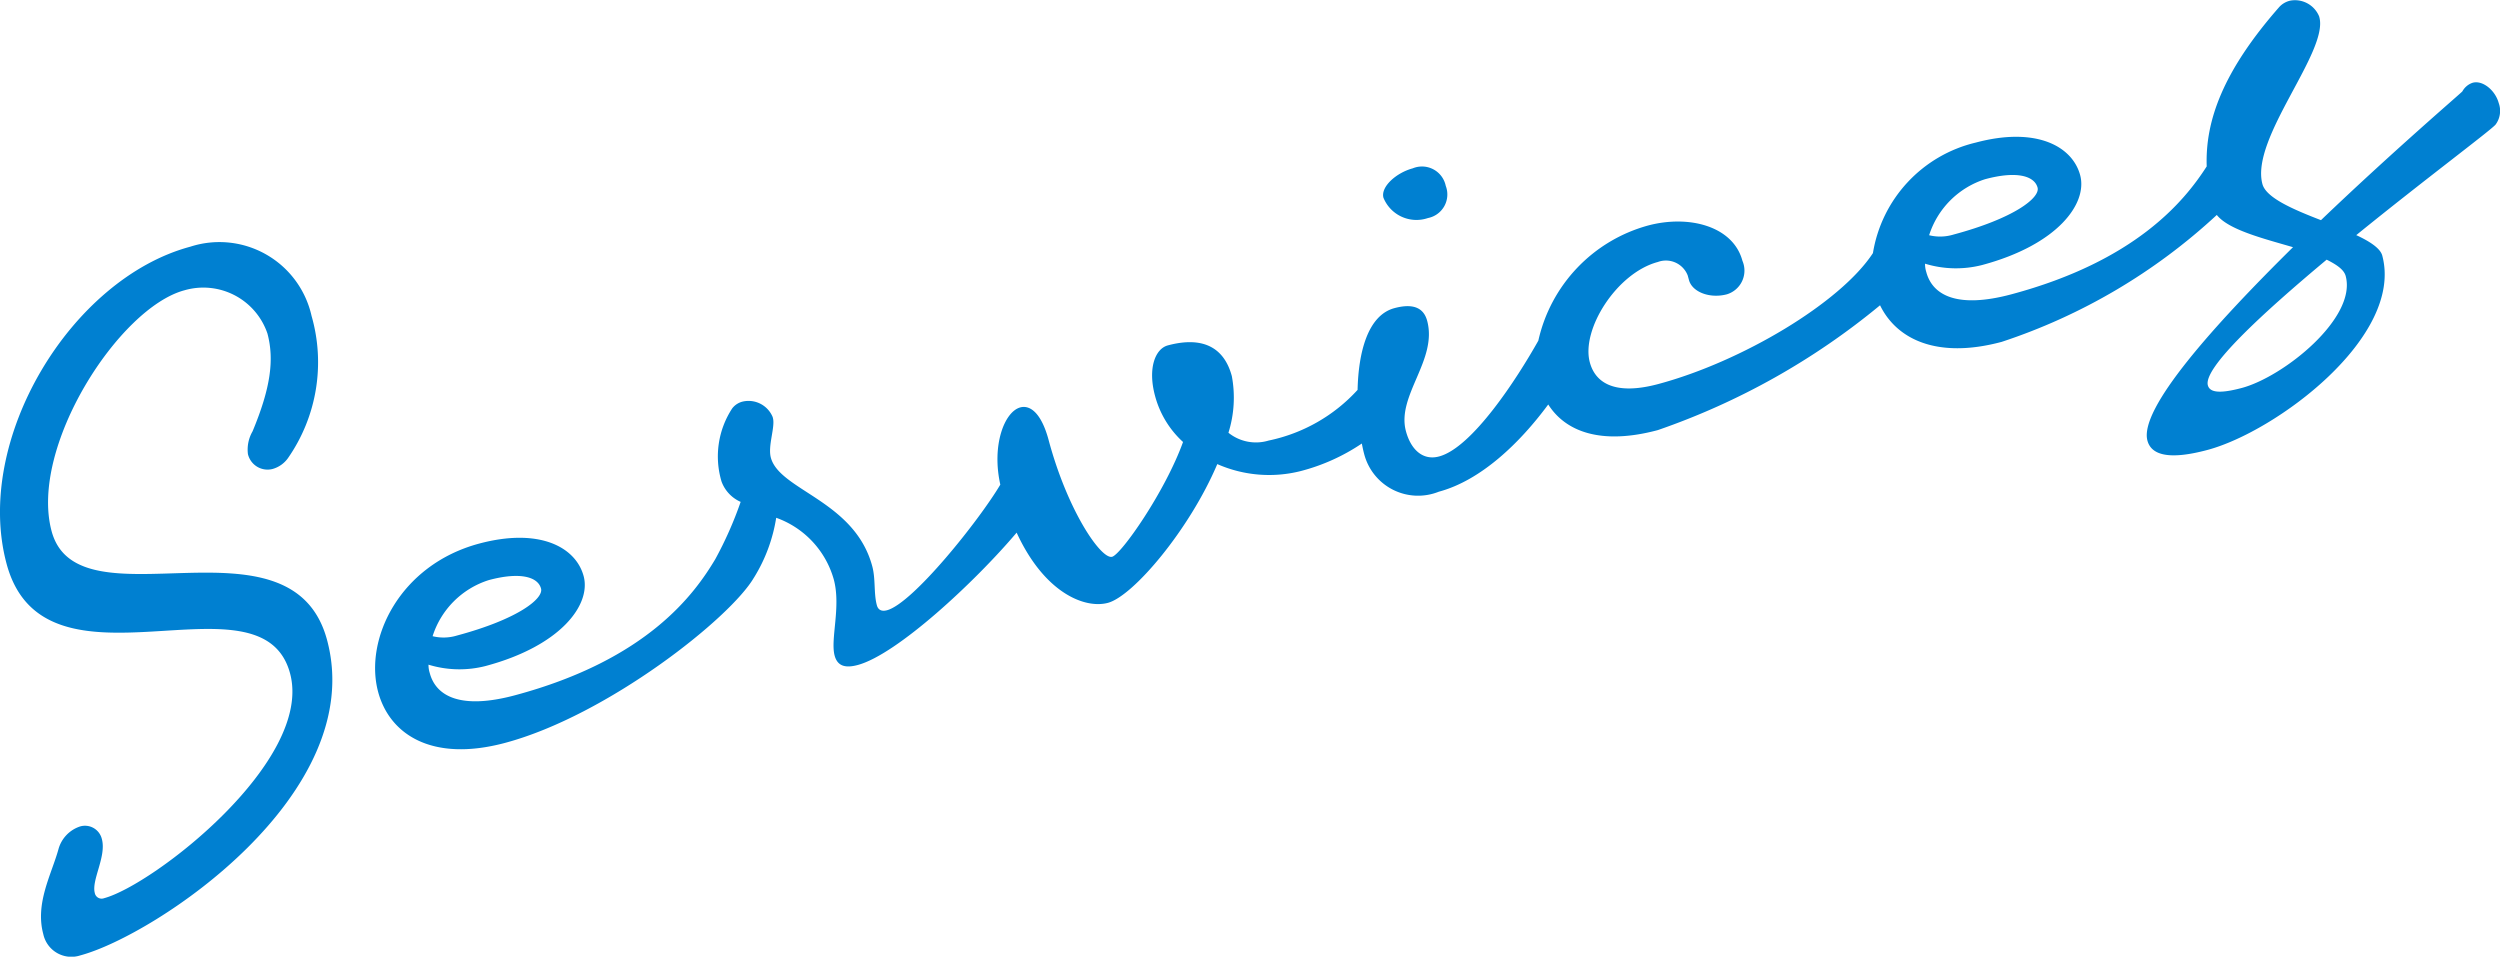 <svg xmlns="http://www.w3.org/2000/svg" viewBox="0 0 111.212 42.557"><g data-name="レイヤー 2"><g data-name="レイヤー 1"><path d="M2.295 23.627c-1-3.732 2.991-9.932 5.912-10.714a3.011 3.011 0 0 1 3.69 1.924c.314 1.176.132 2.443-.661 4.35a1.621 1.621 0 0 0-.207 1.013.897.897 0 0 0 1.09.664 1.254 1.254 0 0 0 .695-.49 7.468 7.468 0 0 0 1.045-6.324 4.2 4.2 0 0 0-5.39-3.077C3.155 12.397-1.186 19.56.292 25.077c1.685 6.287 11.34.135 12.612 4.88 1.044 3.895-6.086 9.414-8.276 10a.309.309 0 0 1-.412-.237c-.152-.568.523-1.618.317-2.389a.772.772 0 0 0-.978-.564 1.476 1.476 0 0 0-.95.994c-.308 1.126-1.05 2.412-.68 3.79a1.278 1.278 0 0 0 1.645.95c3.326-.89 12.817-7.172 10.98-14.028-1.576-5.881-11.08-.465-12.255-4.846zM63.523 9.699a1.068 1.068 0 0 0 .791-1.43 1.079 1.079 0 0 0-1.47-.78c-.73.196-1.432.82-1.302 1.306a1.584 1.584 0 0 0 1.981.904zm47.633-5.111c-.152-.568-.71-1.027-1.156-.908a.813.813 0 0 0-.462.385c-.03.051-3.073 2.65-6.29 5.729-1.262-.488-2.442-.998-2.605-1.607-.544-2.028 2.947-5.876 2.534-7.418l-.011-.04a1.162 1.162 0 0 0-1.275-.702.942.942 0 0 0-.524.314c-2.47 2.823-3.271 5.022-3.202 7.061-1.008 1.574-3.192 4.217-8.687 5.69-2.434.652-3.514.029-3.786-.986a1.169 1.169 0 0 1-.057-.376 4.686 4.686 0 0 0 2.537.06c3.367-.903 4.701-2.738 4.364-3.996-.348-1.298-1.972-2.167-4.649-1.45a6.051 6.051 0 0 0-4.57 4.915c-1.452 2.221-5.853 4.835-9.553 5.826-1.907.51-2.792-.035-3.042-.968-.391-1.46 1.196-3.972 3.022-4.461a1.04 1.04 0 0 1 1.334.599l.055.202c.14.528.92.84 1.691.634a1.102 1.102 0 0 0 .688-1.488c-.413-1.542-2.377-2.059-4.203-1.57a6.858 6.858 0 0 0-4.876 5.12c-.958 1.705-2.94 4.757-4.415 5.152-.73.196-1.259-.315-1.476-1.126-.424-1.582 1.414-3.161.946-4.906-.152-.567-.604-.794-1.456-.566-1.196.32-1.603 1.988-1.64 3.637a7.379 7.379 0 0 1-3.957 2.254 1.953 1.953 0 0 1-1.788-.347 5.21 5.21 0 0 0 .151-2.519c-.315-1.176-1.181-1.813-2.845-1.368-.567.152-.9 1.024-.573 2.24a4.26 4.26 0 0 0 1.247 2.058c-.798 2.214-2.748 4.997-3.154 5.106-.487.13-1.98-2.035-2.827-5.2-.316-1.175-.811-1.564-1.257-1.445-.7.188-1.284 1.67-.89 3.436-.943 1.589-3.884 5.278-5.041 5.588-.203.054-.387.017-.452-.227-.142-.527-.05-1.16-.203-1.728-.782-2.92-4.12-3.374-4.512-4.834-.141-.528.201-1.359.092-1.764l-.01-.04a1.162 1.162 0 0 0-1.275-.702.837.837 0 0 0-.525.314 3.897 3.897 0 0 0-.475 3.257 1.586 1.586 0 0 0 .85.903 16.745 16.745 0 0 1-1.137 2.564l-.002.002c-.902 1.503-2.981 4.451-8.904 6.038-2.434.652-3.514.029-3.786-.985a1.164 1.164 0 0 1-.057-.377 4.685 4.685 0 0 0 2.538.06c3.367-.902 4.7-2.738 4.364-3.996-.348-1.298-1.972-2.167-4.65-1.45-3.529.946-5.123 4.243-4.493 6.596.5 1.866 2.365 3.149 5.651 2.268 4.54-1.216 10.024-5.551 11.069-7.354l.004-.004a7.156 7.156 0 0 0 .984-2.655 4.087 4.087 0 0 1 2.563 2.748c.326 1.217-.16 2.651.036 3.381.13.487.499.562 1.026.421 1.747-.468 5.21-3.69 7.071-5.889 1.244 2.703 3.048 3.395 4.059 3.124 1.136-.304 3.642-3.28 4.867-6.173a5.724 5.724 0 0 0 3.693.315 8.805 8.805 0 0 0 2.737-1.23c.032.17.067.33.104.468a2.477 2.477 0 0 0 3.318 1.676c1.878-.503 3.605-2.167 4.87-3.881.766 1.204 2.341 1.819 4.875 1.14a31.79 31.79 0 0 0 9.886-5.553c.729 1.5 2.518 2.403 5.41 1.628a26.079 26.079 0 0 0 9.57-5.646c.519.656 2.035 1.04 3.39 1.434-3.507 3.462-6.857 7.185-6.476 8.605.174.65.972.87 2.676.413 3.042-.815 8.737-5.036 7.77-8.646-.088-.325-.562-.633-1.157-.908 3.035-2.465 6.043-4.706 6.202-4.923a1.019 1.019 0 0 0 .137-.95zm-22.834 3.38c1.379-.37 2.177-.15 2.319.378.12.446-1.027 1.362-3.745 2.09a2.044 2.044 0 0 1-1.079.028 3.837 3.837 0 0 1 2.505-2.497zM21.749 25.804c1.38-.37 2.178-.149 2.319.379.12.446-1.026 1.362-3.744 2.09a2.044 2.044 0 0 1-1.08.028 3.837 3.837 0 0 1 2.505-2.497zm77.977-8.546c-.974.26-1.423.207-1.51-.117-.206-.771 2.372-3.157 5.285-5.59.452.226.771.445.847.729.5 1.866-2.756 4.478-4.622 4.978z" fill="#0080d1"/></g></g></svg>